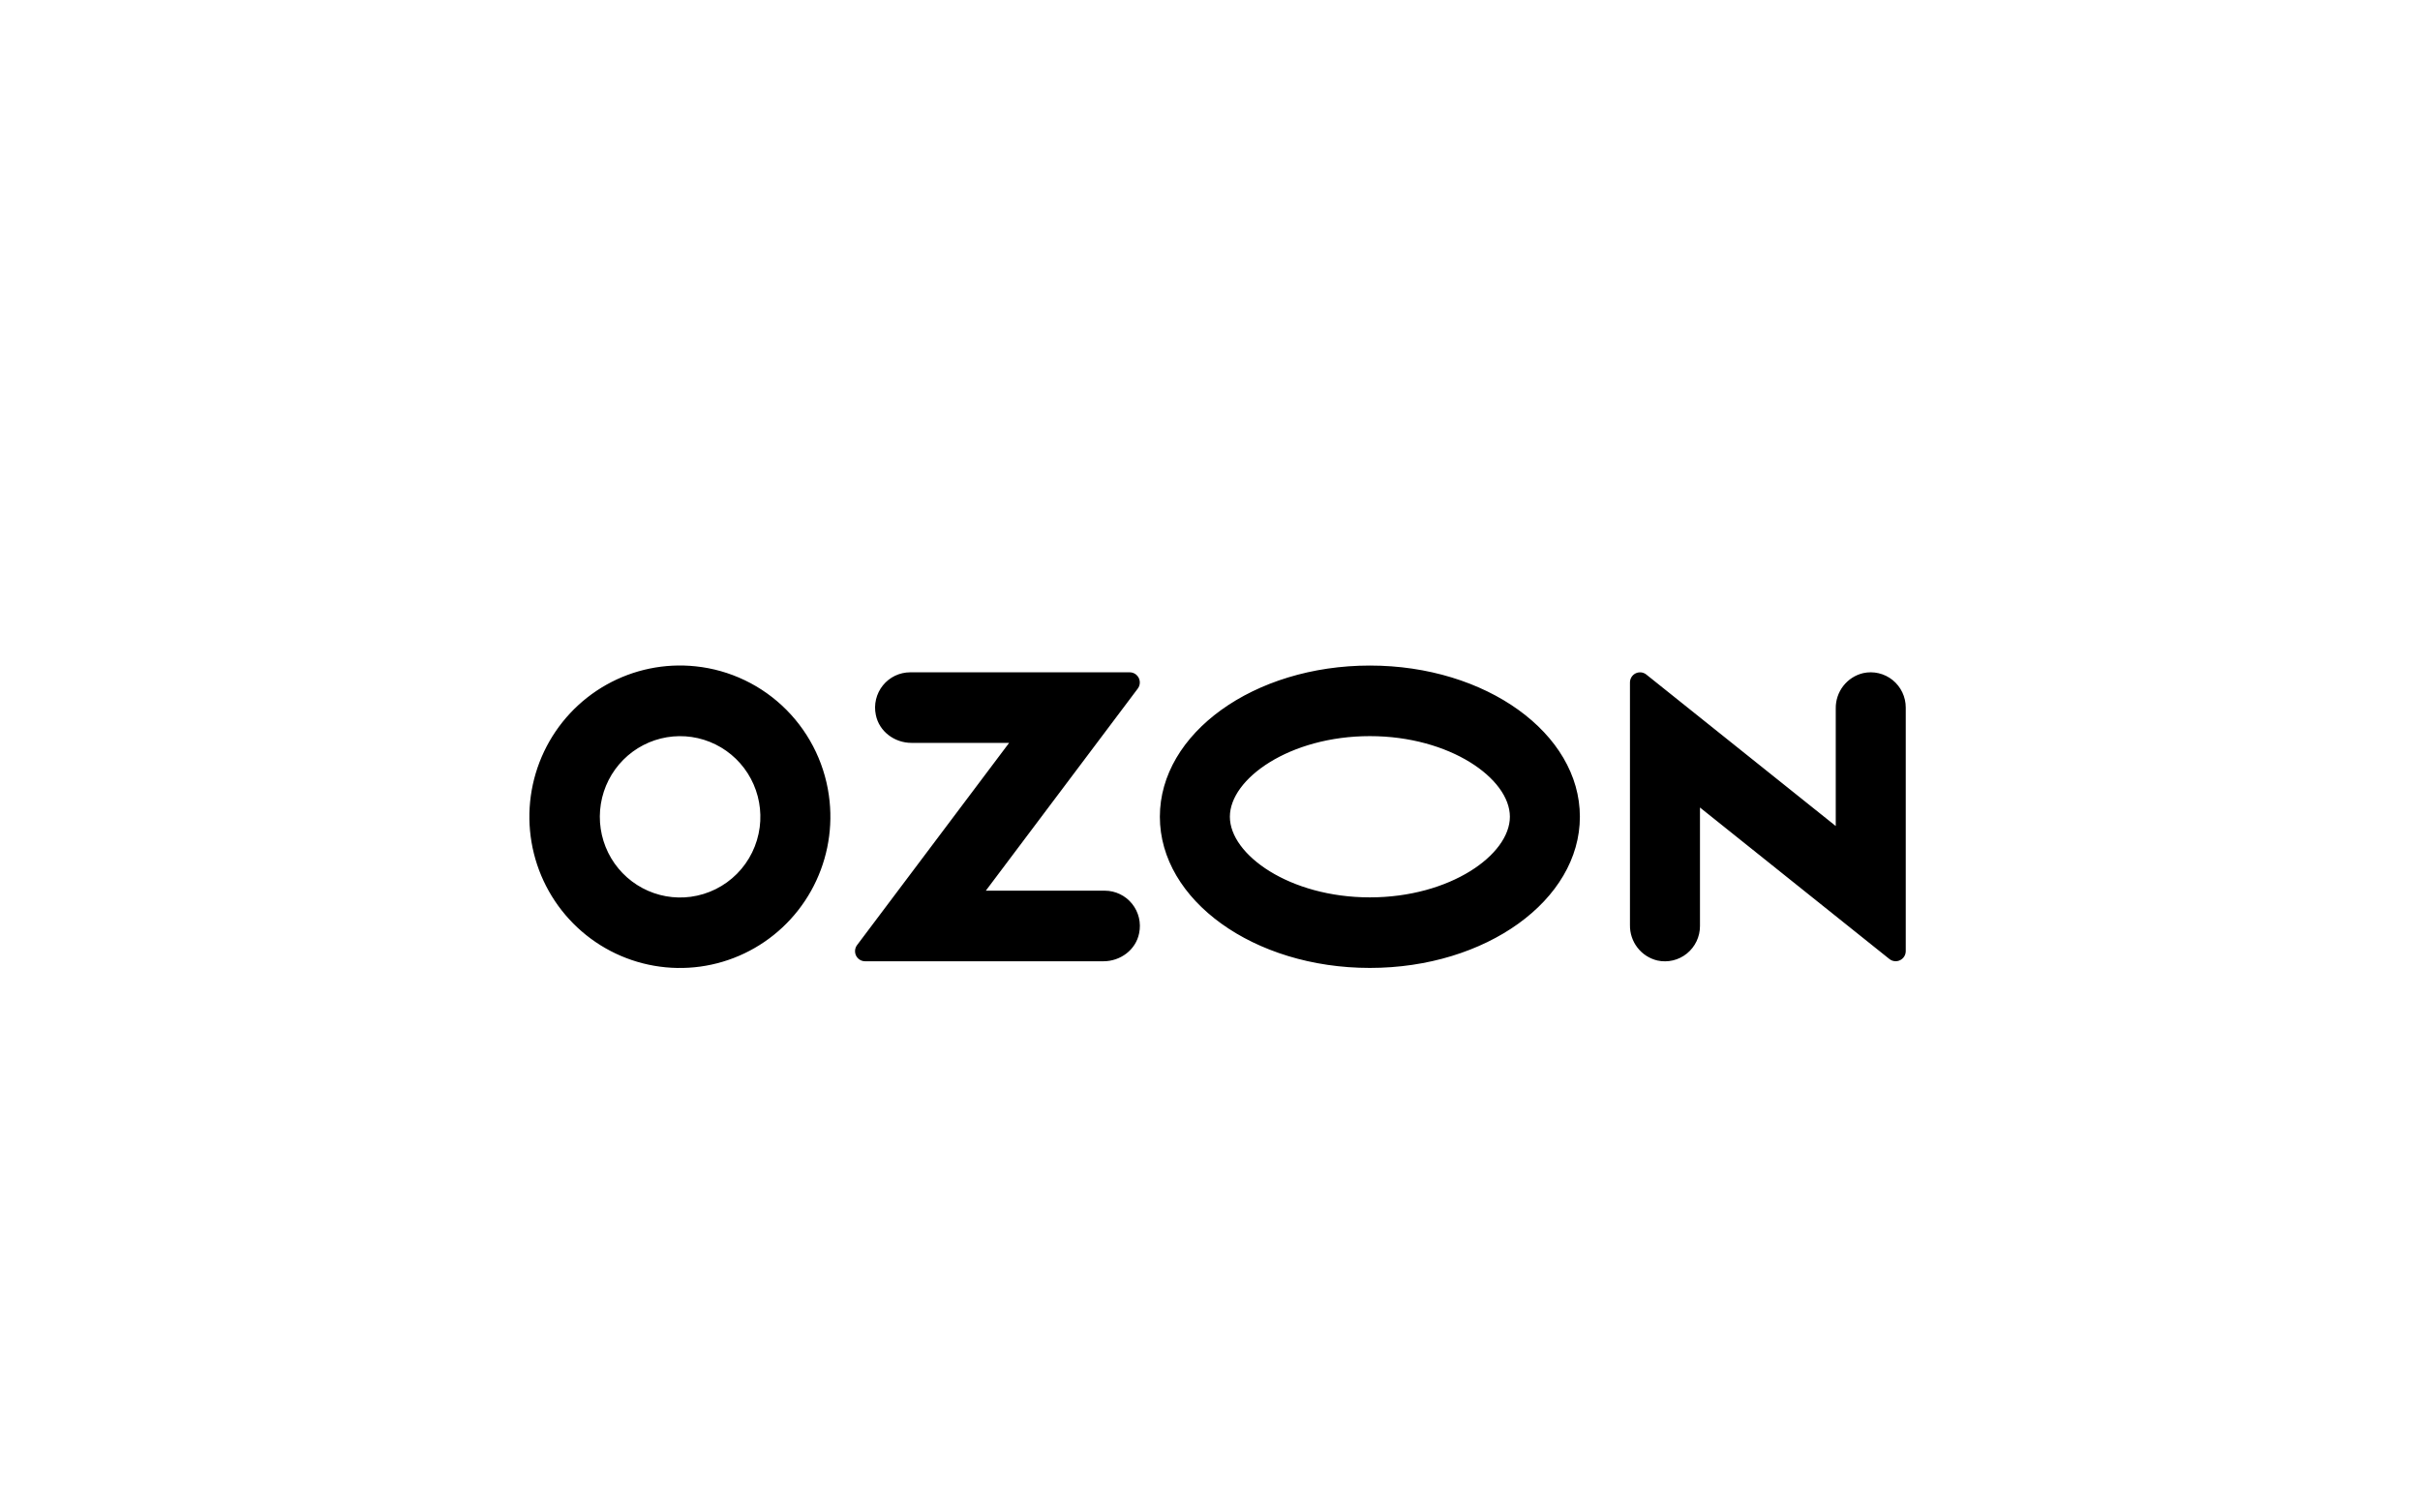 <?xml version="1.0" encoding="UTF-8"?> <svg xmlns="http://www.w3.org/2000/svg" width="160" height="100" viewBox="0 0 160 100" fill="none"> <path fill-rule="evenodd" clip-rule="evenodd" d="M45.993 44.055C43.949 43.839 41.888 44.264 40.093 45.272C38.299 46.281 36.86 47.823 35.973 49.687C35.087 51.551 34.796 53.645 35.142 55.681C35.487 57.718 36.452 59.597 37.904 61.06C39.355 62.523 41.222 63.499 43.247 63.852C45.273 64.206 47.357 63.921 49.215 63.035C51.072 62.15 52.611 60.708 53.62 58.908C54.629 57.108 55.059 55.038 54.85 52.983C54.62 50.699 53.613 48.563 52 46.937C50.387 45.311 48.266 44.293 45.993 44.055ZM45.671 59.292C44.571 59.44 43.453 59.239 42.473 58.715C41.494 58.192 40.702 57.373 40.209 56.374C39.717 55.375 39.548 54.246 39.727 53.146C39.905 52.045 40.423 51.029 41.206 50.239C41.989 49.45 42.999 48.927 44.093 48.744C45.188 48.561 46.312 48.727 47.307 49.219C48.303 49.711 49.12 50.504 49.644 51.487C50.167 52.469 50.372 53.593 50.228 54.698C50.076 55.861 49.548 56.941 48.724 57.772C47.9 58.602 46.827 59.136 45.671 59.292ZM60.172 44.451C59.827 44.452 59.486 44.53 59.175 44.679C58.864 44.829 58.589 45.047 58.372 45.316C58.155 45.586 58.001 45.901 57.92 46.238C57.839 46.575 57.834 46.926 57.906 47.266C58.124 48.365 59.146 49.116 60.259 49.116H66.719L56.666 62.486C56.592 62.585 56.546 62.702 56.534 62.825C56.523 62.949 56.546 63.073 56.6 63.184C56.655 63.295 56.739 63.388 56.844 63.454C56.948 63.519 57.069 63.554 57.192 63.555H72.961C74.073 63.555 75.096 62.804 75.314 61.704C75.385 61.365 75.381 61.014 75.3 60.676C75.219 60.339 75.065 60.025 74.848 59.755C74.631 59.485 74.357 59.267 74.046 59.118C73.734 58.968 73.394 58.889 73.049 58.889H65.178L75.223 45.529C75.298 45.43 75.344 45.311 75.356 45.187C75.368 45.062 75.345 44.937 75.29 44.825C75.234 44.713 75.149 44.618 75.044 44.552C74.938 44.486 74.816 44.451 74.692 44.451H60.172ZM123.183 44.505C122.661 44.629 122.197 44.929 121.867 45.355C121.538 45.781 121.363 46.307 121.372 46.846V54.614L108.846 44.597C108.748 44.519 108.63 44.47 108.505 44.456C108.381 44.443 108.255 44.464 108.142 44.519C108.029 44.574 107.934 44.66 107.867 44.767C107.801 44.874 107.766 44.997 107.766 45.123V61.163C107.758 61.703 107.932 62.229 108.262 62.654C108.591 63.08 109.055 63.38 109.577 63.505C109.916 63.58 110.268 63.577 110.606 63.498C110.944 63.418 111.259 63.263 111.53 63.044C111.8 62.825 112.018 62.548 112.168 62.234C112.318 61.919 112.395 61.575 112.395 61.226V53.39L124.92 63.407C125.018 63.486 125.137 63.535 125.261 63.548C125.386 63.562 125.512 63.54 125.624 63.485C125.737 63.43 125.832 63.345 125.899 63.238C125.965 63.131 126 63.007 126 62.881V46.783C126 46.434 125.923 46.09 125.773 45.775C125.623 45.461 125.405 45.184 125.135 44.965C124.865 44.746 124.549 44.591 124.211 44.512C123.873 44.432 123.522 44.429 123.183 44.505ZM90.57 48.67C95.868 48.67 99.827 51.483 99.827 54C99.827 56.517 95.868 59.331 90.57 59.331C85.272 59.331 81.314 56.517 81.314 54C81.314 51.483 85.272 48.67 90.57 48.67ZM90.57 44.004C82.902 44.004 76.685 48.48 76.685 54C76.685 59.521 82.902 63.996 90.57 63.996C98.239 63.996 104.455 59.521 104.455 54C104.455 48.48 98.239 44.004 90.57 44.004Z" fill="black"></path> </svg> 